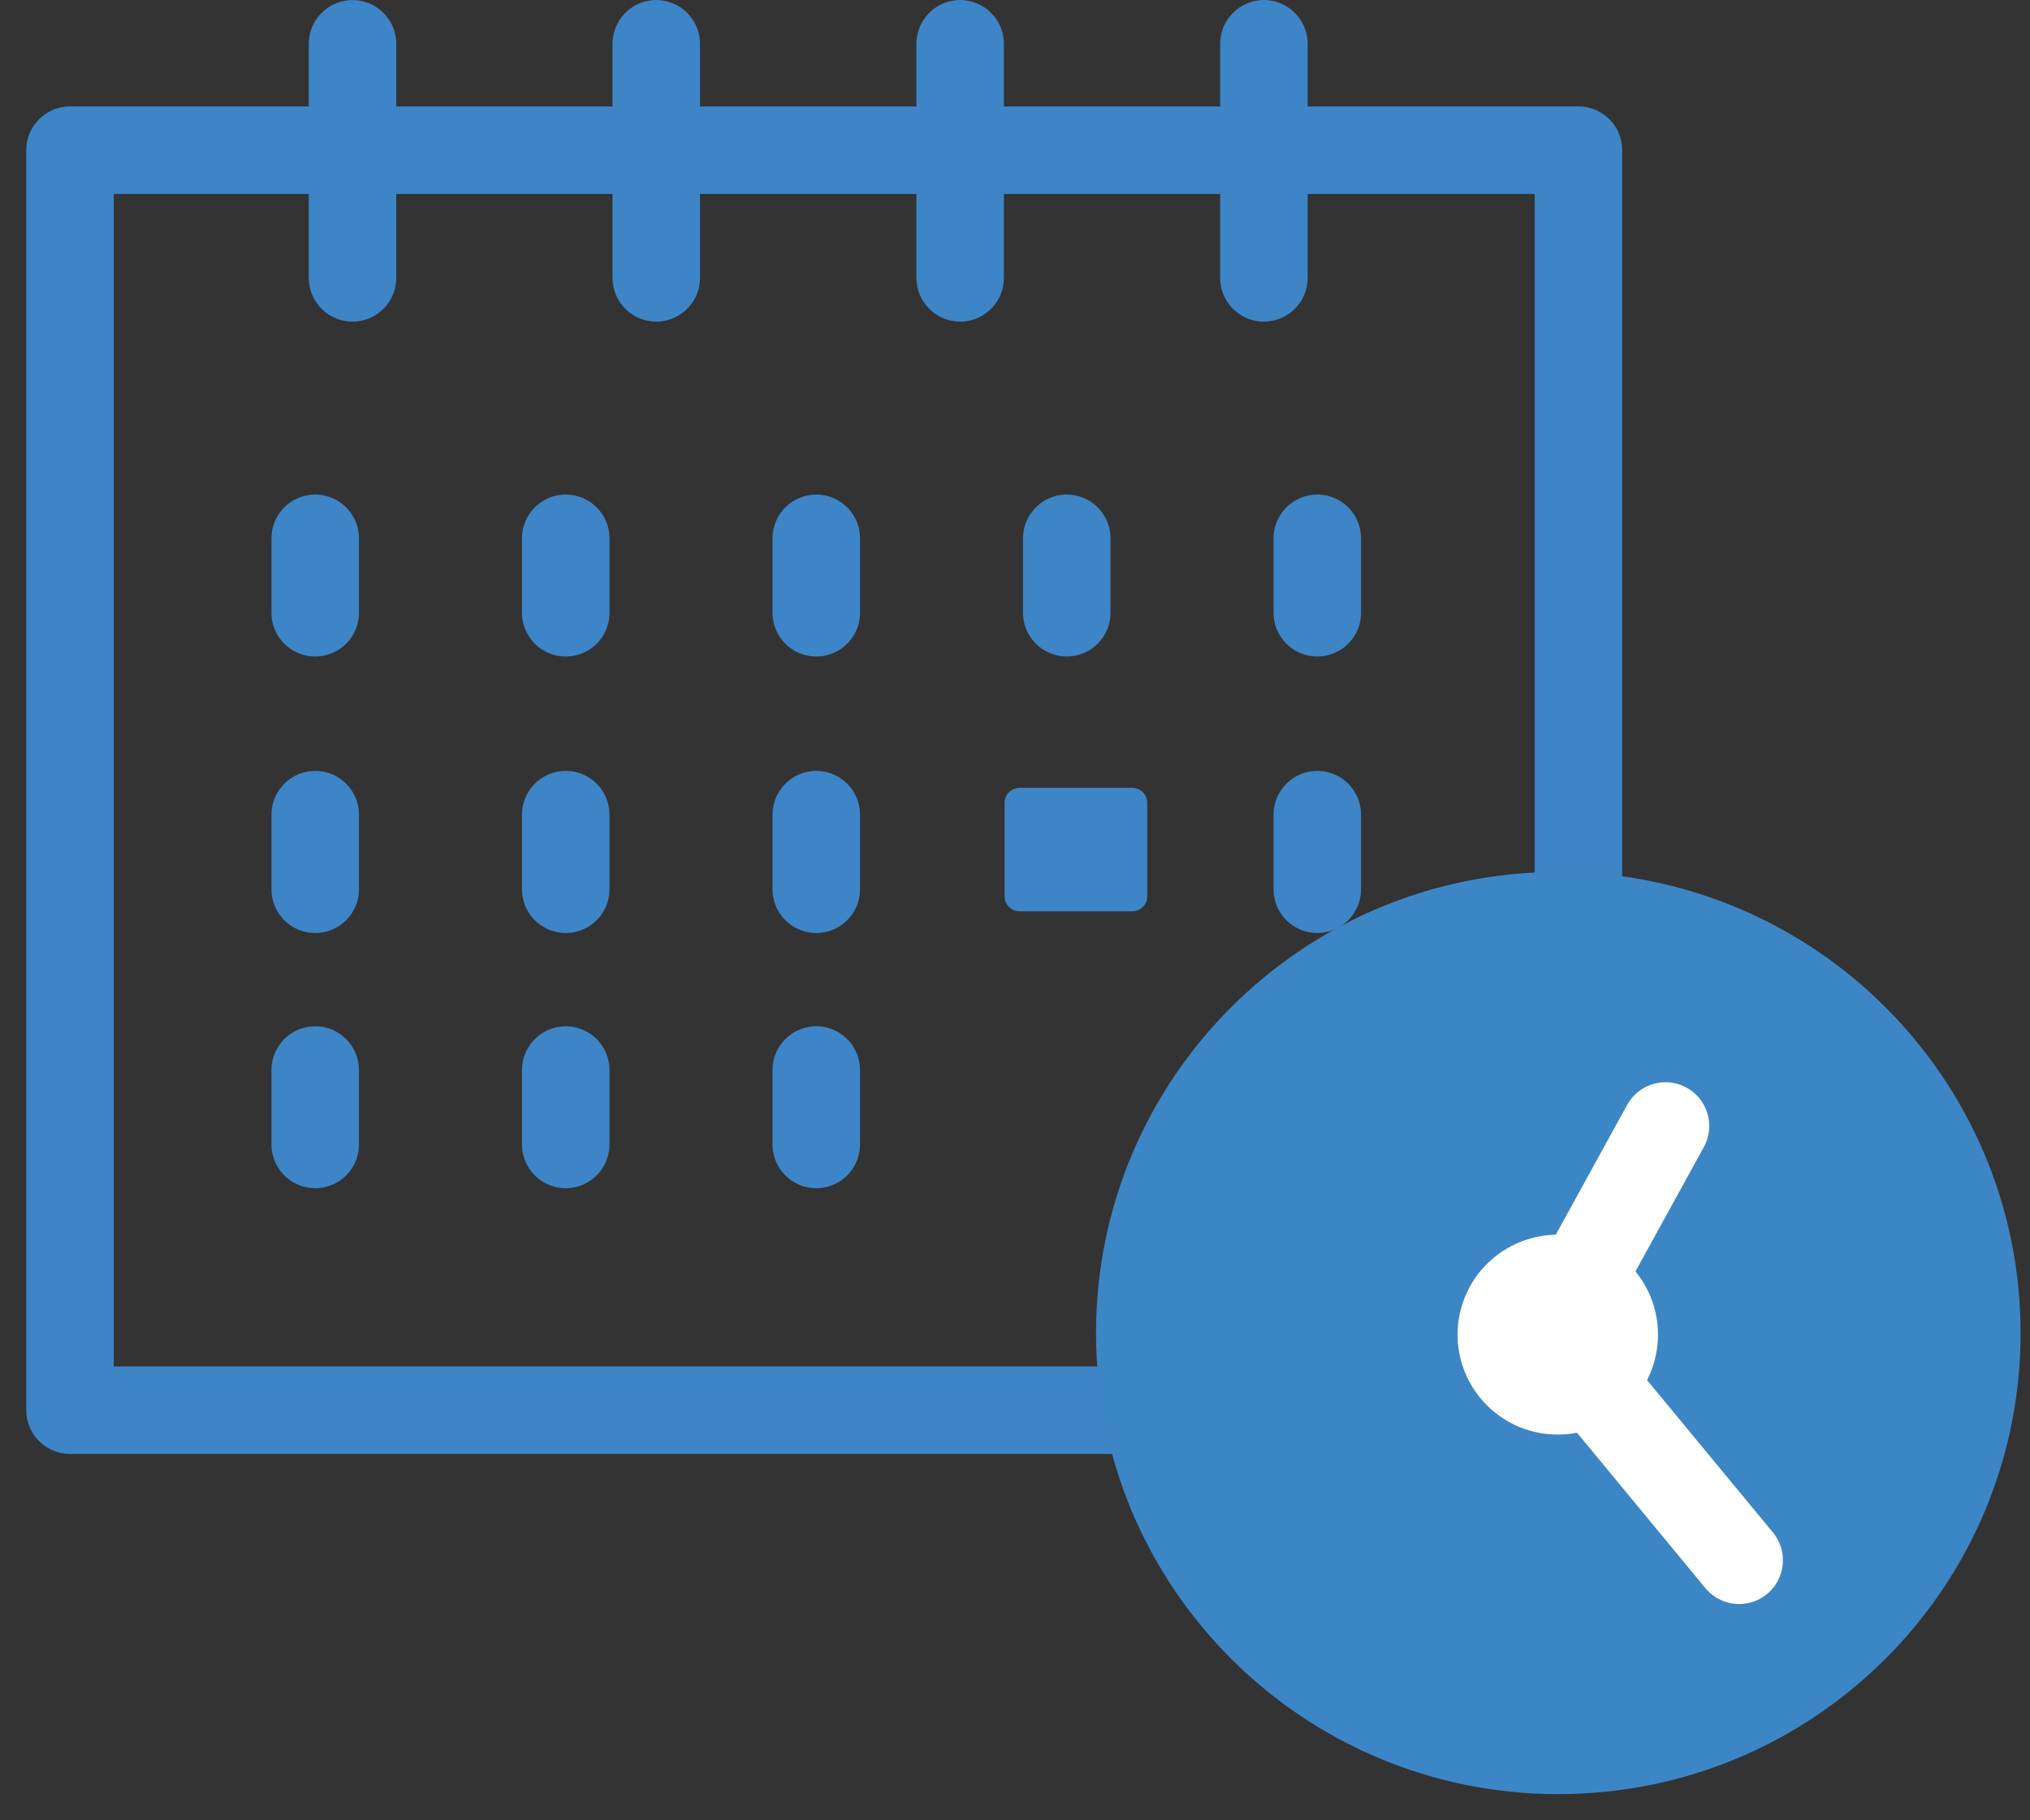 <svg width="58" height="52" viewBox="0 0 58 52" fill="none" xmlns="http://www.w3.org/2000/svg">
<rect x="0" y="0" width="58" height="52" fill="#333333" stroke="none"/>
<path d="M45.098 4.29H2V40.284H45.098V4.29Z" stroke="#3D85C6" stroke-width="2.5" stroke-linecap="round" stroke-linejoin="round"/>
<path d="M32.35 22.506H29.131C28.895 22.506 28.703 22.697 28.703 22.933V25.606C28.703 25.842 28.895 26.034 29.131 26.034H32.35C32.586 26.034 32.778 25.842 32.778 25.606V22.933C32.778 22.697 32.586 22.506 32.35 22.506Z" fill="#3D85C6"/>
<path d="M10.072 7.937V1.252" stroke="#3D85C6" stroke-width="2.5" stroke-linecap="round" stroke-linejoin="round"/>
<path d="M18.75 7.937V1.252" stroke="#3D85C6" stroke-width="2.5" stroke-linecap="round" stroke-linejoin="round"/>
<path d="M27.433 7.937V1.252" stroke="#3D85C6" stroke-width="2.5" stroke-linecap="round" stroke-linejoin="round"/>
<path d="M36.111 7.937V1.252" stroke="#3D85C6" stroke-width="2.5" stroke-linecap="round" stroke-linejoin="round"/>
<path d="M9.006 17.504V15.378" stroke="#3D85C6" stroke-width="2.5" stroke-linecap="round" stroke-linejoin="round"/>
<path d="M16.164 17.504V15.378" stroke="#3D85C6" stroke-width="2.5" stroke-linecap="round" stroke-linejoin="round"/>
<path d="M23.322 17.504V15.378" stroke="#3D85C6" stroke-width="2.5" stroke-linecap="round" stroke-linejoin="round"/>
<path d="M30.479 17.504V15.378" stroke="#3D85C6" stroke-width="2.5" stroke-linecap="round" stroke-linejoin="round"/>
<path d="M37.637 17.504V15.378" stroke="#3D85C6" stroke-width="2.5" stroke-linecap="round" stroke-linejoin="round"/>
<path d="M9.006 25.403V23.272" stroke="#3D85C6" stroke-width="2.5" stroke-linecap="round" stroke-linejoin="round"/>
<path d="M16.164 25.403V23.272" stroke="#3D85C6" stroke-width="2.5" stroke-linecap="round" stroke-linejoin="round"/>
<path d="M23.322 25.403V23.272" stroke="#3D85C6" stroke-width="2.5" stroke-linecap="round" stroke-linejoin="round"/>
<path d="M9.006 32.693V30.567" stroke="#3D85C6" stroke-width="2.5" stroke-linecap="round" stroke-linejoin="round"/>
<path d="M16.164 32.693V30.567" stroke="#3D85C6" stroke-width="2.5" stroke-linecap="round" stroke-linejoin="round"/>
<path d="M23.322 32.693V30.567" stroke="#3D85C6" stroke-width="2.5" stroke-linecap="round" stroke-linejoin="round"/>
<path d="M37.637 25.403V23.272" stroke="#3D85C6" stroke-width="2.5" stroke-linecap="round" stroke-linejoin="round"/>
<path d="M44.523 51.252C51.817 51.252 57.731 45.355 57.731 38.08C57.731 30.805 51.817 24.908 44.523 24.908C37.228 24.908 31.315 30.805 31.315 38.08C31.315 45.355 37.228 51.252 44.523 51.252Z" fill="#3D86C6"/>
<path d="M49.69 44.572L44.33 38.085L47.585 32.166" stroke="white" stroke-width="2.5" stroke-linecap="round" stroke-linejoin="round"/>
<path d="M46.427 40.246C47.6 39.189 47.693 37.384 46.634 36.213C45.574 35.042 43.764 34.95 42.59 36.007C41.416 37.063 41.324 38.869 42.383 40.039C43.443 41.21 45.253 41.302 46.427 40.246Z" fill="white"/>
</svg>
